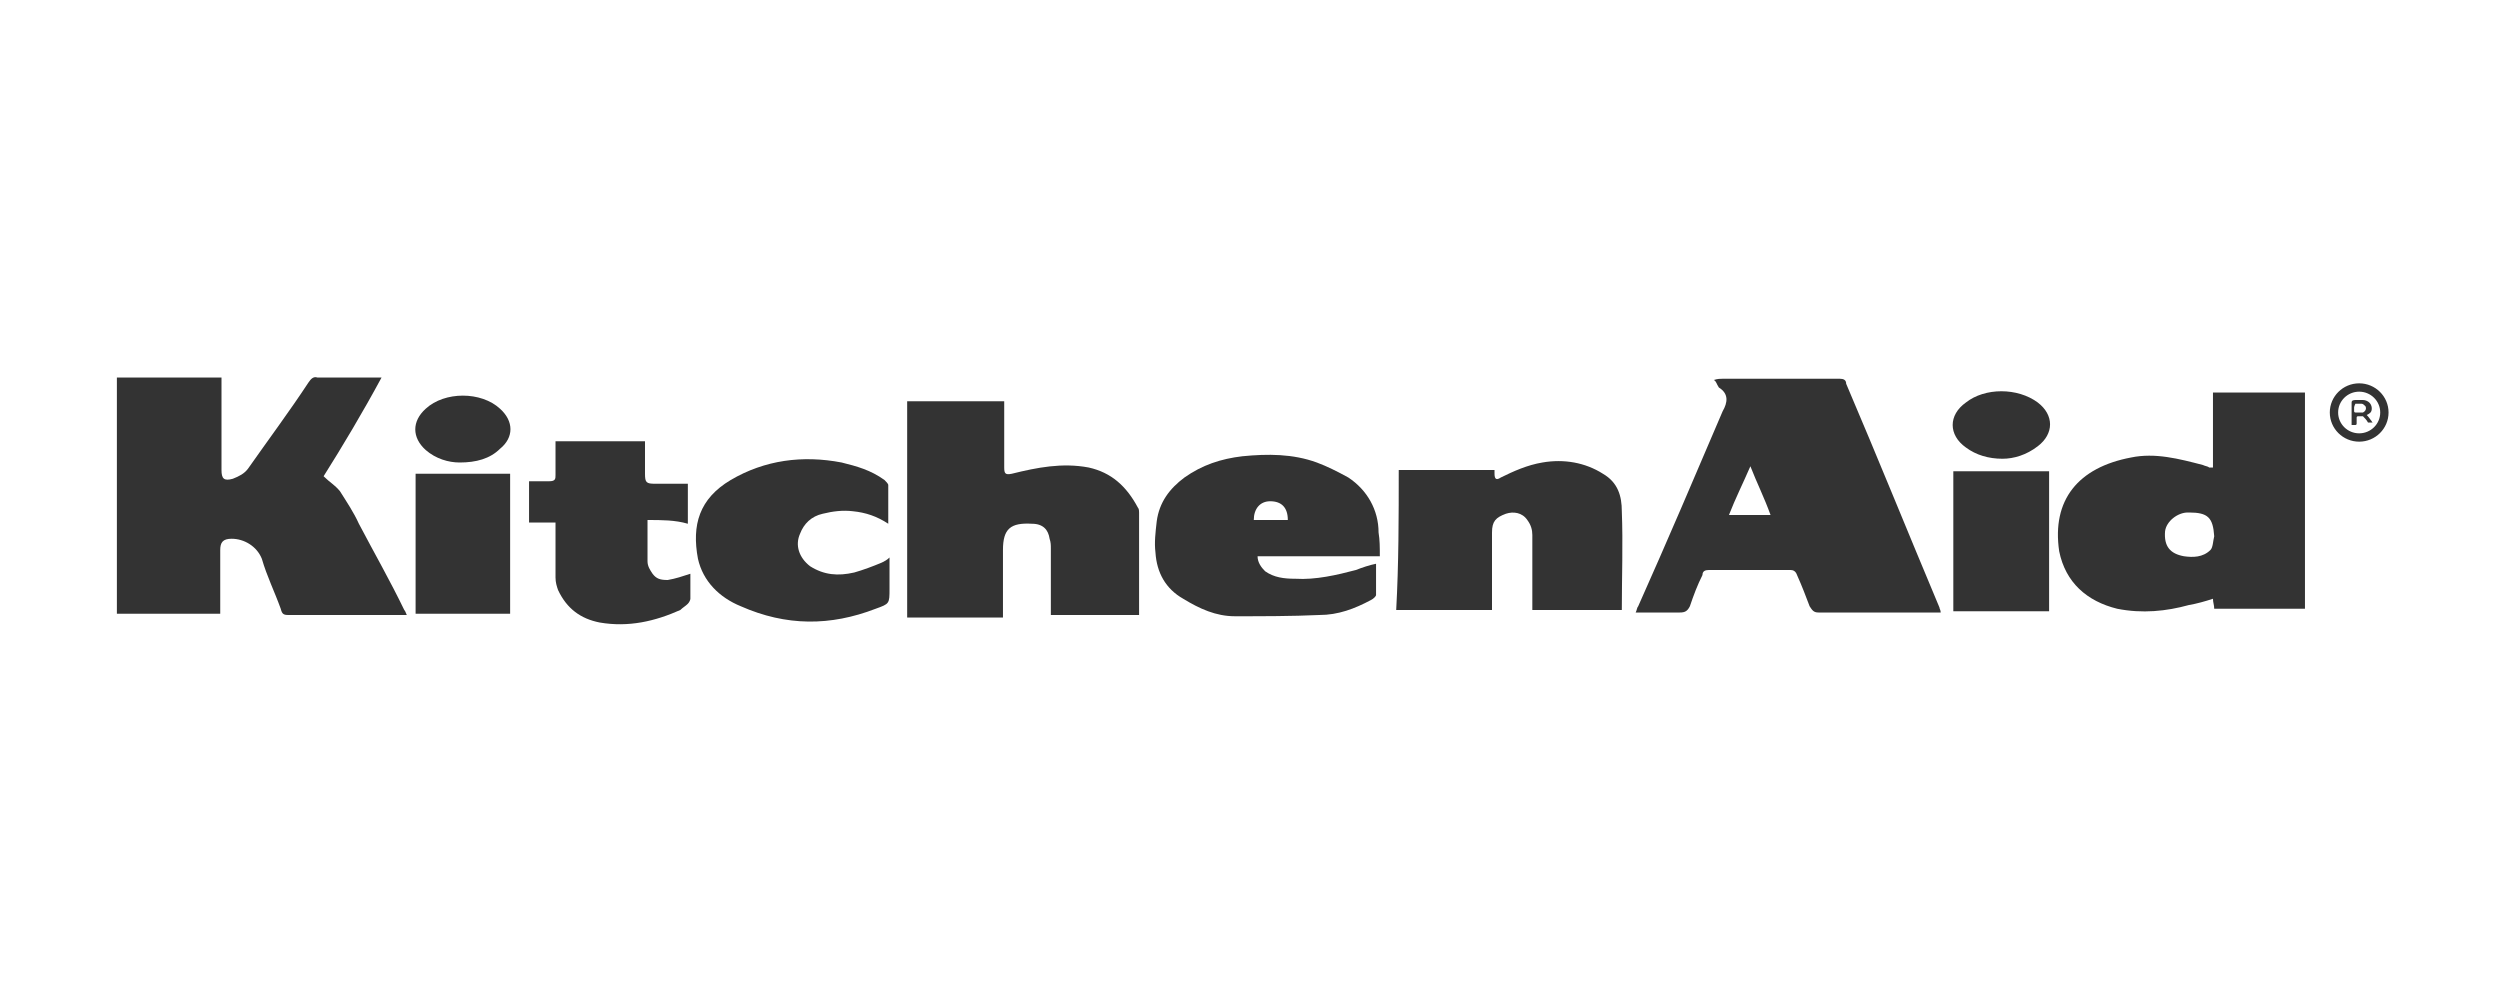 <svg width="150" height="60" viewBox="0 0 150 60" fill="none" xmlns="http://www.w3.org/2000/svg">
<path d="M141.55 26.25C142.385 26.25 143.063 25.578 143.063 24.75C143.063 23.922 142.385 23.25 141.55 23.25C140.715 23.25 140.038 23.922 140.038 24.75C140.038 25.578 140.715 26.25 141.55 26.25Z" stroke="#333333" stroke-width="0.5" stroke-miterlimit="10"/>
<path d="M141.399 24C141.474 24 141.626 24 141.777 24C141.928 24 142.079 24.075 142.155 24.15C142.306 24.3 142.306 24.45 142.306 24.525C142.306 24.75 142.155 24.825 142.004 24.9C142.155 25.05 142.231 25.2 142.306 25.275C142.306 25.275 142.306 25.35 142.382 25.35C142.306 25.35 142.231 25.35 142.079 25.35C142.004 25.2 141.852 25.05 141.777 24.975C141.777 24.975 141.777 24.975 141.701 24.975C141.626 24.975 141.55 24.975 141.474 24.975C141.474 24.975 141.399 24.975 141.399 25.05C141.399 25.2 141.399 25.35 141.399 25.425C141.399 25.425 141.399 25.5 141.323 25.5C141.247 25.5 141.172 25.5 141.096 25.5C141.096 25.05 141.096 24.6 141.096 24.15C141.096 24 141.247 24 141.399 24ZM141.247 24.45C141.247 24.525 141.247 24.6 141.247 24.675C141.247 24.675 141.247 24.75 141.323 24.75C141.474 24.75 141.55 24.75 141.701 24.75H141.777C141.928 24.675 142.004 24.525 141.928 24.375C141.852 24.3 141.777 24.225 141.701 24.225C141.55 24.225 141.399 24.225 141.323 24.225C141.247 24.375 141.247 24.45 141.247 24.45Z" fill="#333333"/>
<path d="M19.416 28.575C19.794 28.95 20.096 29.1 20.399 29.475C20.777 30.075 21.231 30.75 21.533 31.425C22.441 33.15 23.424 34.875 24.256 36.6C24.331 36.675 24.331 36.75 24.407 36.9C24.256 36.9 24.104 36.9 24.029 36.9C21.76 36.9 19.567 36.9 17.298 36.9C16.996 36.9 16.92 36.825 16.844 36.525C16.466 35.475 16.013 34.575 15.71 33.525C15.408 32.775 14.651 32.325 13.895 32.325C13.366 32.325 13.214 32.55 13.214 33C13.214 34.125 13.214 35.25 13.214 36.45C13.214 36.6 13.214 36.75 13.214 36.825C11.173 36.825 9.055 36.825 7.013 36.825C7.013 32.1 7.013 27.45 7.013 22.65C9.055 22.65 11.248 22.65 13.29 22.65C13.29 22.8 13.29 22.95 13.29 23.025C13.29 24.75 13.29 26.475 13.29 28.2C13.29 28.725 13.441 28.875 13.971 28.725C14.349 28.575 14.651 28.425 14.878 28.125C16.088 26.4 17.374 24.675 18.508 22.95C18.659 22.725 18.811 22.575 19.038 22.65C20.172 22.65 21.382 22.65 22.516 22.65C22.668 22.65 22.743 22.65 22.894 22.65C21.76 24.75 20.55 26.775 19.416 28.575Z" fill="#333333"/>
<path d="M102.83 22.8C103.057 22.725 103.208 22.725 103.359 22.725C105.704 22.725 108.048 22.725 110.392 22.725C110.619 22.725 110.77 22.8 110.77 23.025C112.661 27.45 114.476 31.95 116.367 36.45C116.367 36.525 116.442 36.6 116.442 36.75C116.291 36.75 116.14 36.75 116.064 36.75C113.72 36.75 111.451 36.75 109.107 36.75C108.804 36.75 108.729 36.6 108.577 36.375C108.35 35.775 108.124 35.175 107.821 34.5C107.745 34.275 107.594 34.2 107.443 34.2C105.779 34.2 104.191 34.2 102.527 34.2C102.3 34.2 102.149 34.275 102.149 34.5C101.847 35.1 101.62 35.7 101.393 36.375C101.242 36.675 101.09 36.75 100.788 36.75C99.956 36.75 99.049 36.75 98.141 36.75C98.217 36.6 98.217 36.45 98.292 36.375C100.032 32.475 101.695 28.575 103.359 24.675C103.662 24.15 103.737 23.625 103.132 23.25C102.981 23.025 102.981 22.875 102.83 22.8ZM106.233 30.9C105.855 29.85 105.401 28.95 105.023 27.975C104.569 29.025 104.115 29.925 103.737 30.9C104.569 30.9 105.325 30.9 106.233 30.9Z" fill="#333333"/>
<path d="M132.778 28.05C132.778 26.55 132.778 25.05 132.778 23.55C134.668 23.55 136.408 23.55 138.298 23.55C138.298 27.9 138.298 32.25 138.298 36.525C136.408 36.525 134.668 36.525 132.853 36.525C132.853 36.3 132.778 36.15 132.778 35.925C132.324 36.075 131.794 36.225 131.341 36.3C129.979 36.675 128.543 36.825 127.03 36.525C125.215 36.075 123.929 34.95 123.551 33.075C123.098 30 124.686 28.05 127.862 27.45C129.299 27.15 130.736 27.525 132.173 27.9C132.324 27.975 132.475 27.975 132.551 28.05C132.626 28.05 132.626 28.05 132.778 28.05ZM132.853 32.175C132.778 31.05 132.475 30.75 131.341 30.75H131.265C130.66 30.75 129.979 31.275 129.904 31.875C129.828 32.775 130.206 33.225 131.038 33.375C131.568 33.45 132.173 33.45 132.626 33C132.778 32.85 132.778 32.475 132.853 32.175Z" fill="#333333"/>
<path d="M54.43 24.075C56.396 24.075 58.287 24.075 60.253 24.075C60.253 24.225 60.253 24.375 60.253 24.45C60.253 25.65 60.253 26.925 60.253 28.05C60.253 28.425 60.329 28.5 60.707 28.425C62.219 28.05 63.732 27.75 65.32 28.05C66.681 28.35 67.589 29.175 68.269 30.45C68.345 30.525 68.345 30.675 68.345 30.75C68.345 32.7 68.345 34.725 68.345 36.675C68.345 36.75 68.345 36.825 68.345 36.9C66.53 36.9 64.866 36.9 63.051 36.9C63.051 36.75 63.051 36.6 63.051 36.525C63.051 35.325 63.051 34.125 63.051 32.925C63.051 32.7 63.051 32.55 62.976 32.325C62.9 31.8 62.598 31.425 61.917 31.425C60.631 31.35 60.178 31.725 60.178 33C60.178 34.275 60.178 35.7 60.178 37.05C58.211 37.05 56.396 37.05 54.43 37.05C54.43 32.625 54.43 28.35 54.43 24.075Z" fill="#333333"/>
<path d="M83.924 28.2C85.89 28.2 87.705 28.2 89.671 28.2C89.671 28.275 89.671 28.35 89.671 28.425C89.671 28.8 89.823 28.8 90.049 28.65C90.806 28.275 91.638 27.9 92.545 27.75C93.831 27.525 95.116 27.75 96.175 28.425C97.082 28.95 97.309 29.775 97.309 30.675C97.385 32.625 97.309 34.65 97.309 36.6C95.494 36.6 93.831 36.6 91.94 36.6C91.94 36.45 91.94 36.3 91.94 36.225C91.94 34.875 91.94 33.525 91.94 32.1C91.94 31.8 91.864 31.5 91.638 31.2C91.335 30.75 90.806 30.675 90.352 30.825C89.747 31.05 89.52 31.275 89.52 31.95C89.52 33.375 89.52 34.8 89.52 36.225C89.52 36.375 89.52 36.525 89.52 36.6C87.554 36.6 85.739 36.6 83.772 36.6C83.924 33.825 83.924 31.05 83.924 28.2Z" fill="#333333"/>
<path d="M82.79 33.375C80.37 33.375 77.874 33.375 75.454 33.375C75.454 33.75 75.681 34.05 75.908 34.275C76.437 34.65 77.042 34.725 77.723 34.725C78.933 34.8 80.218 34.5 81.353 34.2C81.731 34.05 82.184 33.9 82.563 33.825C82.563 34.425 82.563 35.025 82.563 35.7C82.563 35.775 82.411 35.925 82.26 36C81.277 36.525 80.294 36.9 79.159 36.9C77.496 36.975 75.756 36.975 74.093 36.975C72.958 36.975 71.975 36.525 70.992 35.925C69.933 35.325 69.404 34.35 69.328 33.15C69.253 32.55 69.328 31.95 69.404 31.275C69.555 30.15 70.16 29.325 71.068 28.65C72.126 27.9 73.261 27.525 74.546 27.375C76.059 27.225 77.571 27.225 79.008 27.75C79.613 27.975 80.218 28.275 80.899 28.65C82.033 29.4 82.714 30.6 82.714 31.95C82.789 32.4 82.79 32.85 82.79 33.375ZM77.269 31.2C77.269 30.45 76.891 30.075 76.21 30.075C75.605 30.075 75.227 30.525 75.227 31.2C75.908 31.2 76.588 31.2 77.269 31.2Z" fill="#333333"/>
<path d="M53.371 33.45C53.371 34.05 53.371 34.65 53.371 35.325C53.371 36.225 53.371 36.225 52.54 36.525C49.817 37.575 47.17 37.575 44.448 36.375C43.162 35.85 42.179 34.875 41.877 33.525C41.498 31.5 41.952 29.925 43.843 28.8C45.885 27.6 48.153 27.3 50.498 27.75C51.405 27.975 52.237 28.2 53.069 28.8C53.145 28.875 53.296 29.025 53.296 29.1C53.296 29.85 53.296 30.6 53.296 31.425C52.615 30.975 51.935 30.75 51.178 30.675C50.573 30.6 49.968 30.675 49.363 30.825C48.683 30.975 48.229 31.425 48.002 32.025C47.7 32.7 47.926 33.45 48.607 33.975C49.439 34.5 50.271 34.575 51.254 34.35C51.783 34.2 52.388 33.975 52.918 33.75C53.069 33.675 53.22 33.6 53.371 33.45Z" fill="#333333"/>
<path d="M38.851 31.2C38.851 32.1 38.851 32.925 38.851 33.675C38.851 33.975 39.003 34.2 39.154 34.425C39.381 34.725 39.608 34.8 40.061 34.8C40.515 34.725 40.969 34.575 41.423 34.425C41.423 34.875 41.423 35.475 41.423 35.925C41.423 36 41.347 36.15 41.271 36.225C41.12 36.375 40.969 36.45 40.818 36.6C39.305 37.275 37.717 37.65 35.978 37.35C34.843 37.125 34.011 36.525 33.482 35.4C33.406 35.175 33.331 34.95 33.331 34.65C33.331 33.525 33.331 32.55 33.331 31.35C32.801 31.35 32.272 31.35 31.743 31.35C31.743 30.525 31.743 29.7 31.743 28.875C32.121 28.875 32.575 28.875 32.953 28.875C33.331 28.875 33.331 28.725 33.331 28.5C33.331 27.975 33.331 27.375 33.331 26.85C33.331 26.7 33.331 26.55 33.331 26.475C35.146 26.475 36.885 26.475 38.7 26.475C38.7 27.075 38.7 27.75 38.7 28.425C38.7 28.95 38.776 29.025 39.305 29.025C39.91 29.025 40.515 29.025 41.271 29.025C41.271 29.775 41.271 30.6 41.271 31.425C40.515 31.2 39.683 31.2 38.851 31.2Z" fill="#333333"/>
<path d="M122.946 36.675C120.98 36.675 119.165 36.675 117.199 36.675C117.199 33.9 117.199 31.125 117.199 28.275C119.089 28.275 120.98 28.275 122.946 28.275C122.946 31.05 122.946 33.75 122.946 36.675Z" fill="#333333"/>
<path d="M30.608 36.825C28.718 36.825 26.903 36.825 24.936 36.825C24.936 34.05 24.936 31.275 24.936 28.425C26.827 28.425 28.642 28.425 30.608 28.425C30.608 31.35 30.608 34.05 30.608 36.825Z" fill="#333333"/>
<path d="M120.148 27.525C119.316 27.525 118.56 27.3 117.955 26.85C116.896 26.1 116.896 24.9 117.955 24.15C119.09 23.25 121.056 23.25 122.266 24.15C123.249 24.9 123.249 26.025 122.266 26.775C121.585 27.3 120.829 27.525 120.148 27.525Z" fill="#333333"/>
<path d="M27.583 27.75C26.903 27.75 26.146 27.525 25.541 27C24.709 26.25 24.709 25.275 25.541 24.525C26.676 23.475 28.869 23.475 30.003 24.525C30.835 25.275 30.835 26.25 30.003 26.925C29.398 27.525 28.566 27.75 27.583 27.75Z" fill="#333333"/>
</svg>
